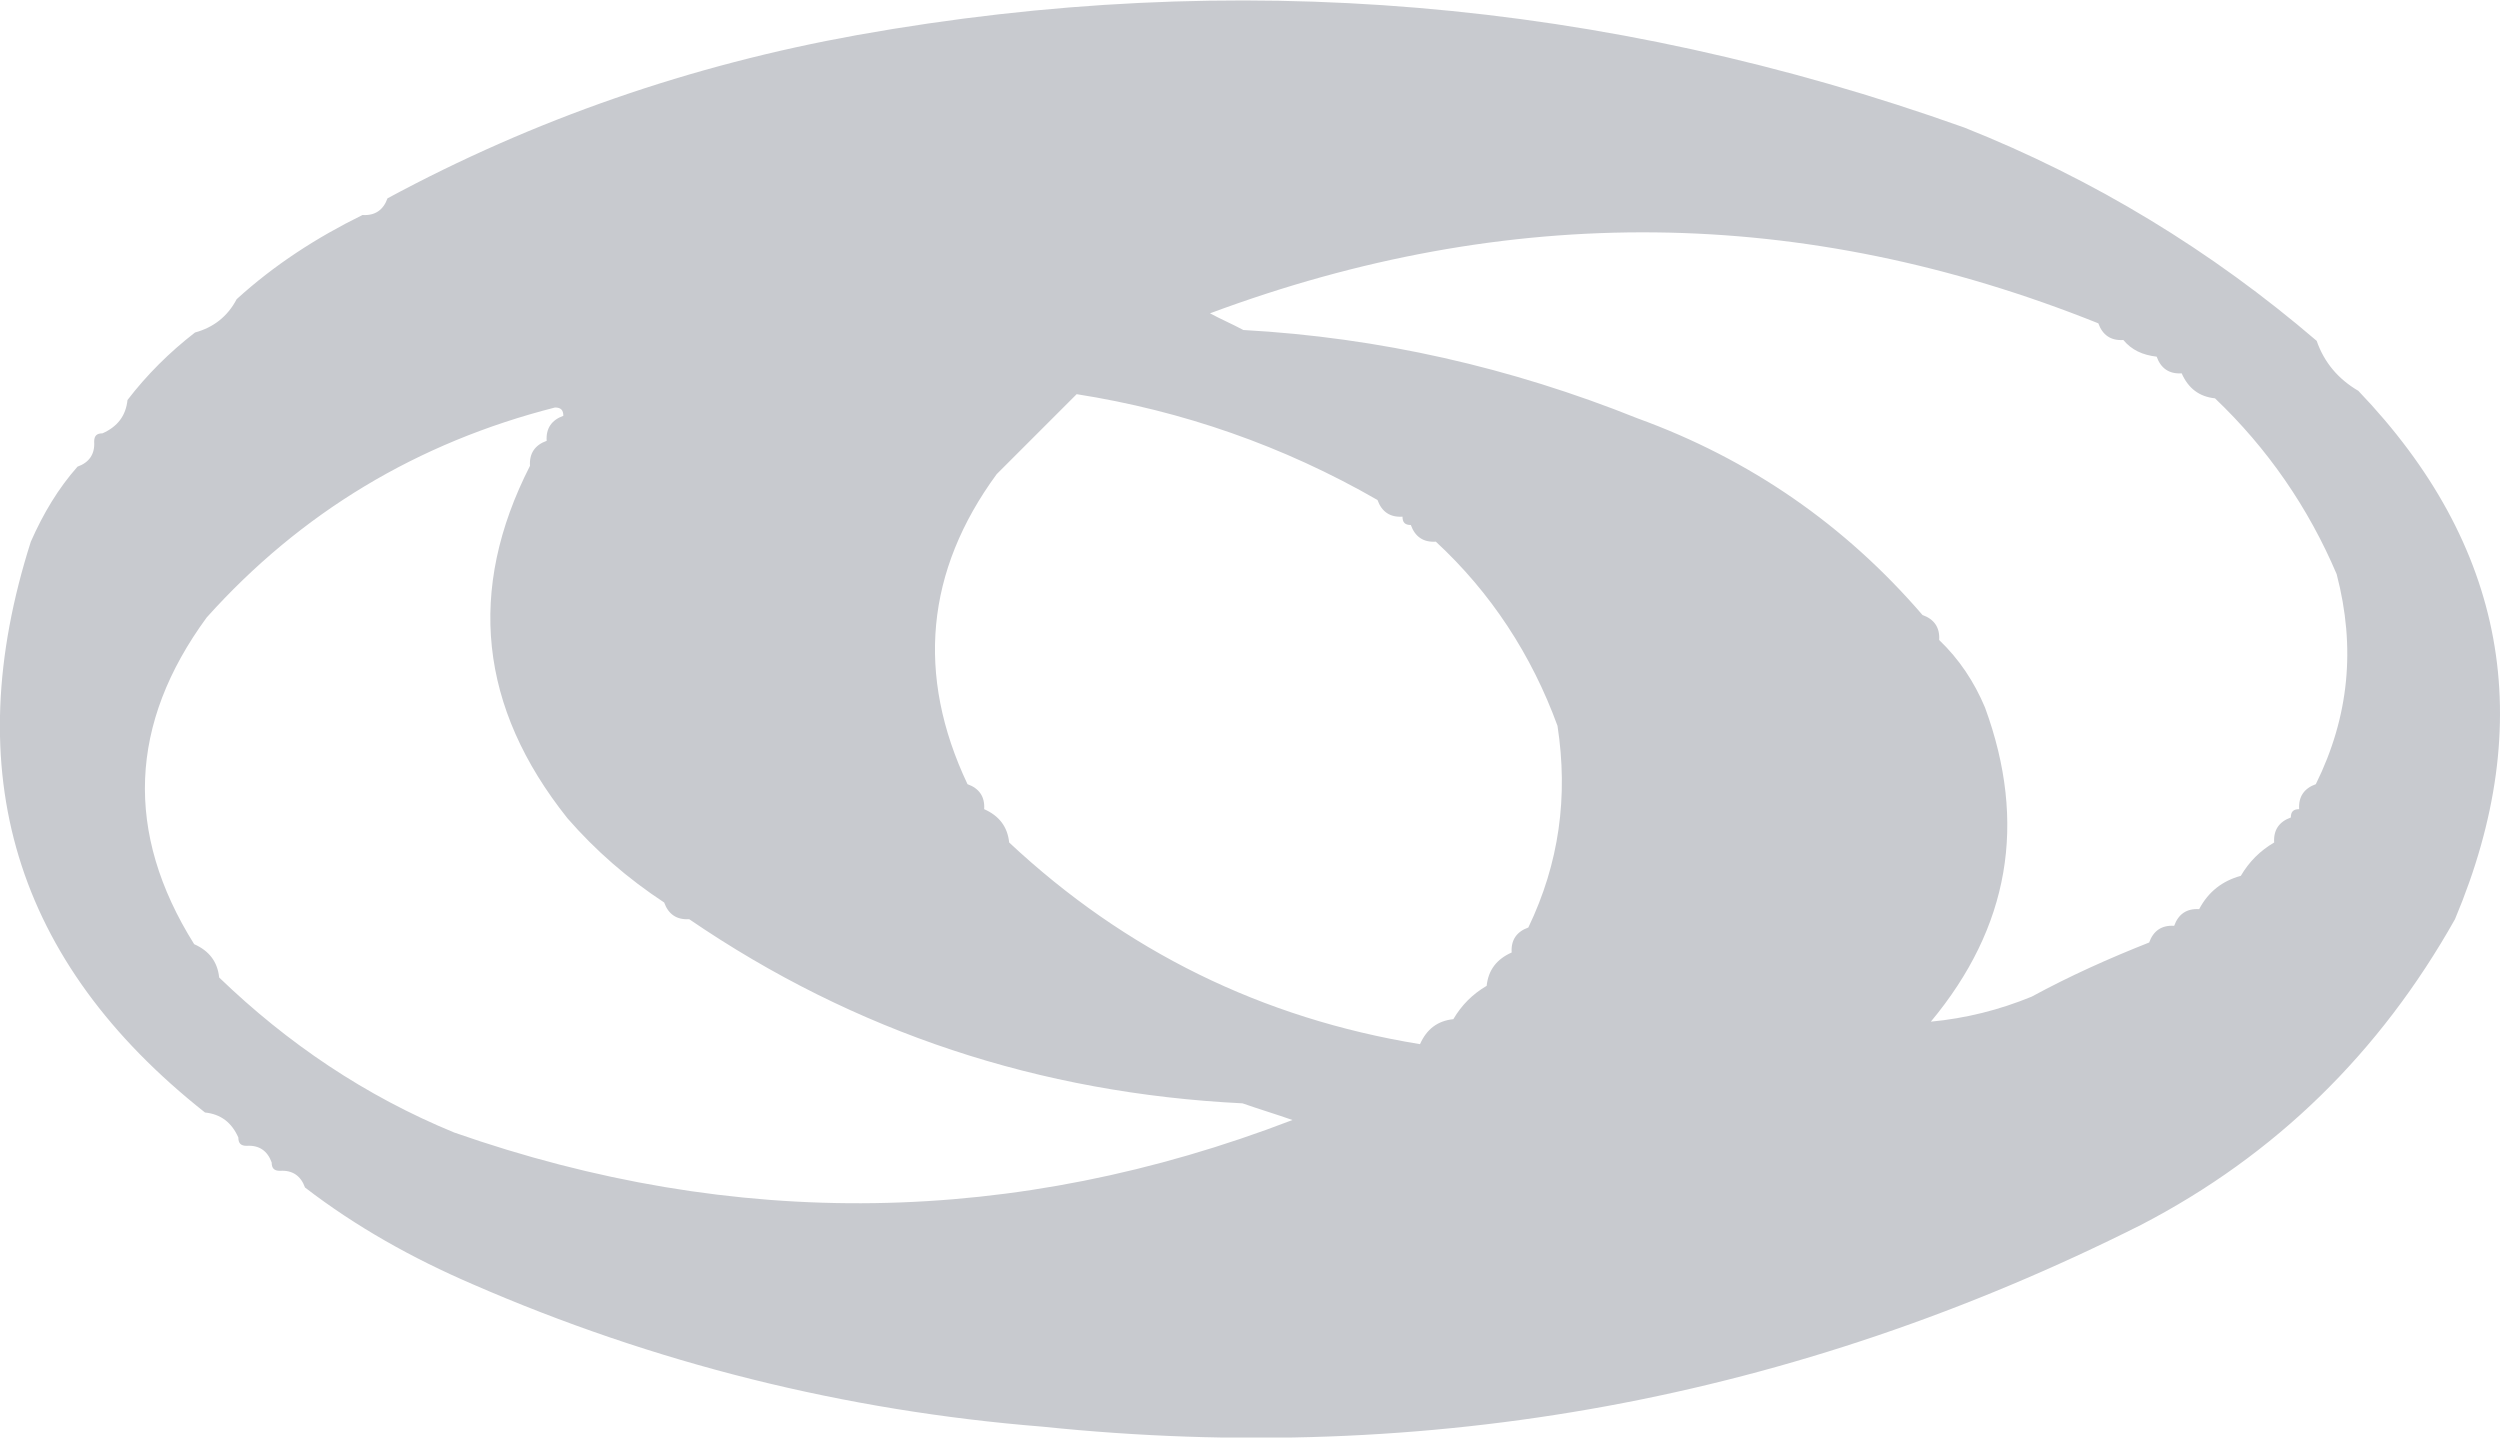 <?xml version="1.0" encoding="UTF-8"?>
<!-- Generator: Adobe Illustrator 27.1.1, SVG Export Plug-In . SVG Version: 6.00 Build 0)  -->
<svg xmlns="http://www.w3.org/2000/svg" xmlns:xlink="http://www.w3.org/1999/xlink" version="1.1" id="Layer_1" x="0px" y="0px" viewBox="0 0 300 172.5" style="enable-background:new 0 0 300 172.5;" xml:space="preserve">
<style type="text/css">
	.st0{fill-rule:evenodd;clip-rule:evenodd;fill:#C8CACF;}
</style>
<path class="st0" d="M278,40.9c0.9,2.6,2.6,4.6,5,6c17.7,18.5,21.6,39.6,11.6,63.4c-9,16-21.5,28.3-37.7,36.7  c-41.6,20.9-85.4,29-131.8,24.2c-23.7-1.9-46.6-7.6-68.4-17.1c-7.2-3.1-14-6.9-20.1-11.6c-0.5-1.4-1.5-2.1-3-2c-0.7,0-1-0.3-1-1  c-0.5-1.4-1.5-2.1-3-2c-0.7,0-1-0.3-1-1c-0.8-1.8-2.1-2.8-4-3C1.7,115.4-5.1,92.6,3.7,65C5.2,61.6,7,58.6,9.3,56  c1.4-0.5,2.1-1.5,2-3c0-0.7,0.3-1,1-1c1.8-0.8,2.8-2.1,3-4c2.3-3,5-5.7,8.1-8.1c2.2-0.6,3.9-1.9,5-4c4.5-4.1,9.6-7.4,15.1-10.1  c1.5,0.1,2.5-0.6,3-2c17.6-9.5,36.4-16,56.4-19.6c45.3-8.1,89.6-4.3,132.8,11.1C251.3,21.5,265.4,30.1,278,40.9z M251.8,38.8  c0.5,1.4,1.5,2.1,3,2c1,1.2,2.3,1.8,4,2c0.5,1.4,1.5,2.1,3,2c0.8,1.8,2.1,2.8,4,3c6.3,6,11.2,13.1,14.6,21.1  c2.3,8.8,1.5,17.1-2.5,25.2c-1.4,0.5-2.1,1.5-2,3c-0.7,0-1,0.3-1,1c-1.4,0.5-2.1,1.5-2,3c-1.7,1-3,2.3-4,4c-2.2,0.6-3.9,1.9-5,4  c-1.5-0.1-2.5,0.6-3,2c-1.5-0.1-2.5,0.6-3,2c-4.8,1.9-9.5,4-14.1,6.5c-3.9,1.6-7.9,2.6-12.1,3c9.4-11.3,11.6-23.8,6.5-37.7  c-1.3-3.1-3.1-5.8-5.5-8.1c0.1-1.5-0.6-2.5-2-3c-9.3-10.8-20.7-18.7-34.2-23.6c-15.2-6.1-31-9.7-47.3-10.6c-1.3-0.7-2.7-1.3-4-2  C180.9,24.3,216.4,24.6,251.8,38.8z M165.3,60c0.5,1.4,1.5,2.1,3,2c0,0.7,0.3,1,1,1c0.5,1.4,1.5,2.1,3,2  c6.6,6.1,11.5,13.6,14.6,22.1c1.3,8.5,0.2,16.5-3.5,24.2c-1.4,0.5-2.1,1.5-2,3c-1.8,0.8-2.8,2.1-3,4c-1.7,1-3,2.3-4,4  c-1.9,0.2-3.2,1.2-4,3c-19-3.1-35.4-11.2-49.3-24.2c-0.2-1.9-1.2-3.2-3-4c0.1-1.5-0.6-2.5-2-3c-6.2-13.1-5-25.6,3.5-37.2  c3.2-3.2,6.3-6.3,9.6-9.6C141.9,49.3,154,53.5,165.3,60z M66.6,48.9c0.7,0,1,0.3,1,1c-1.4,0.5-2.1,1.5-2,3c-1.4,0.5-2.1,1.5-2,3  c-7.6,14.9-6.1,29,4.5,42.3c3.4,3.9,7.2,7.2,11.6,10.1c0.5,1.4,1.5,2.1,3,2c19.9,13.6,42.1,20.9,66.4,22.1c2,0.7,4,1.3,6,2  c-33.3,12.8-66.9,13.3-100.6,1.5c-10.7-4.4-20-10.7-28.2-18.6c-0.2-1.9-1.2-3.2-3-4c-8.4-13.4-7.8-26.5,1.5-39.2  C36.1,61.5,50.1,53.1,66.6,48.9z"></path>
</svg>

